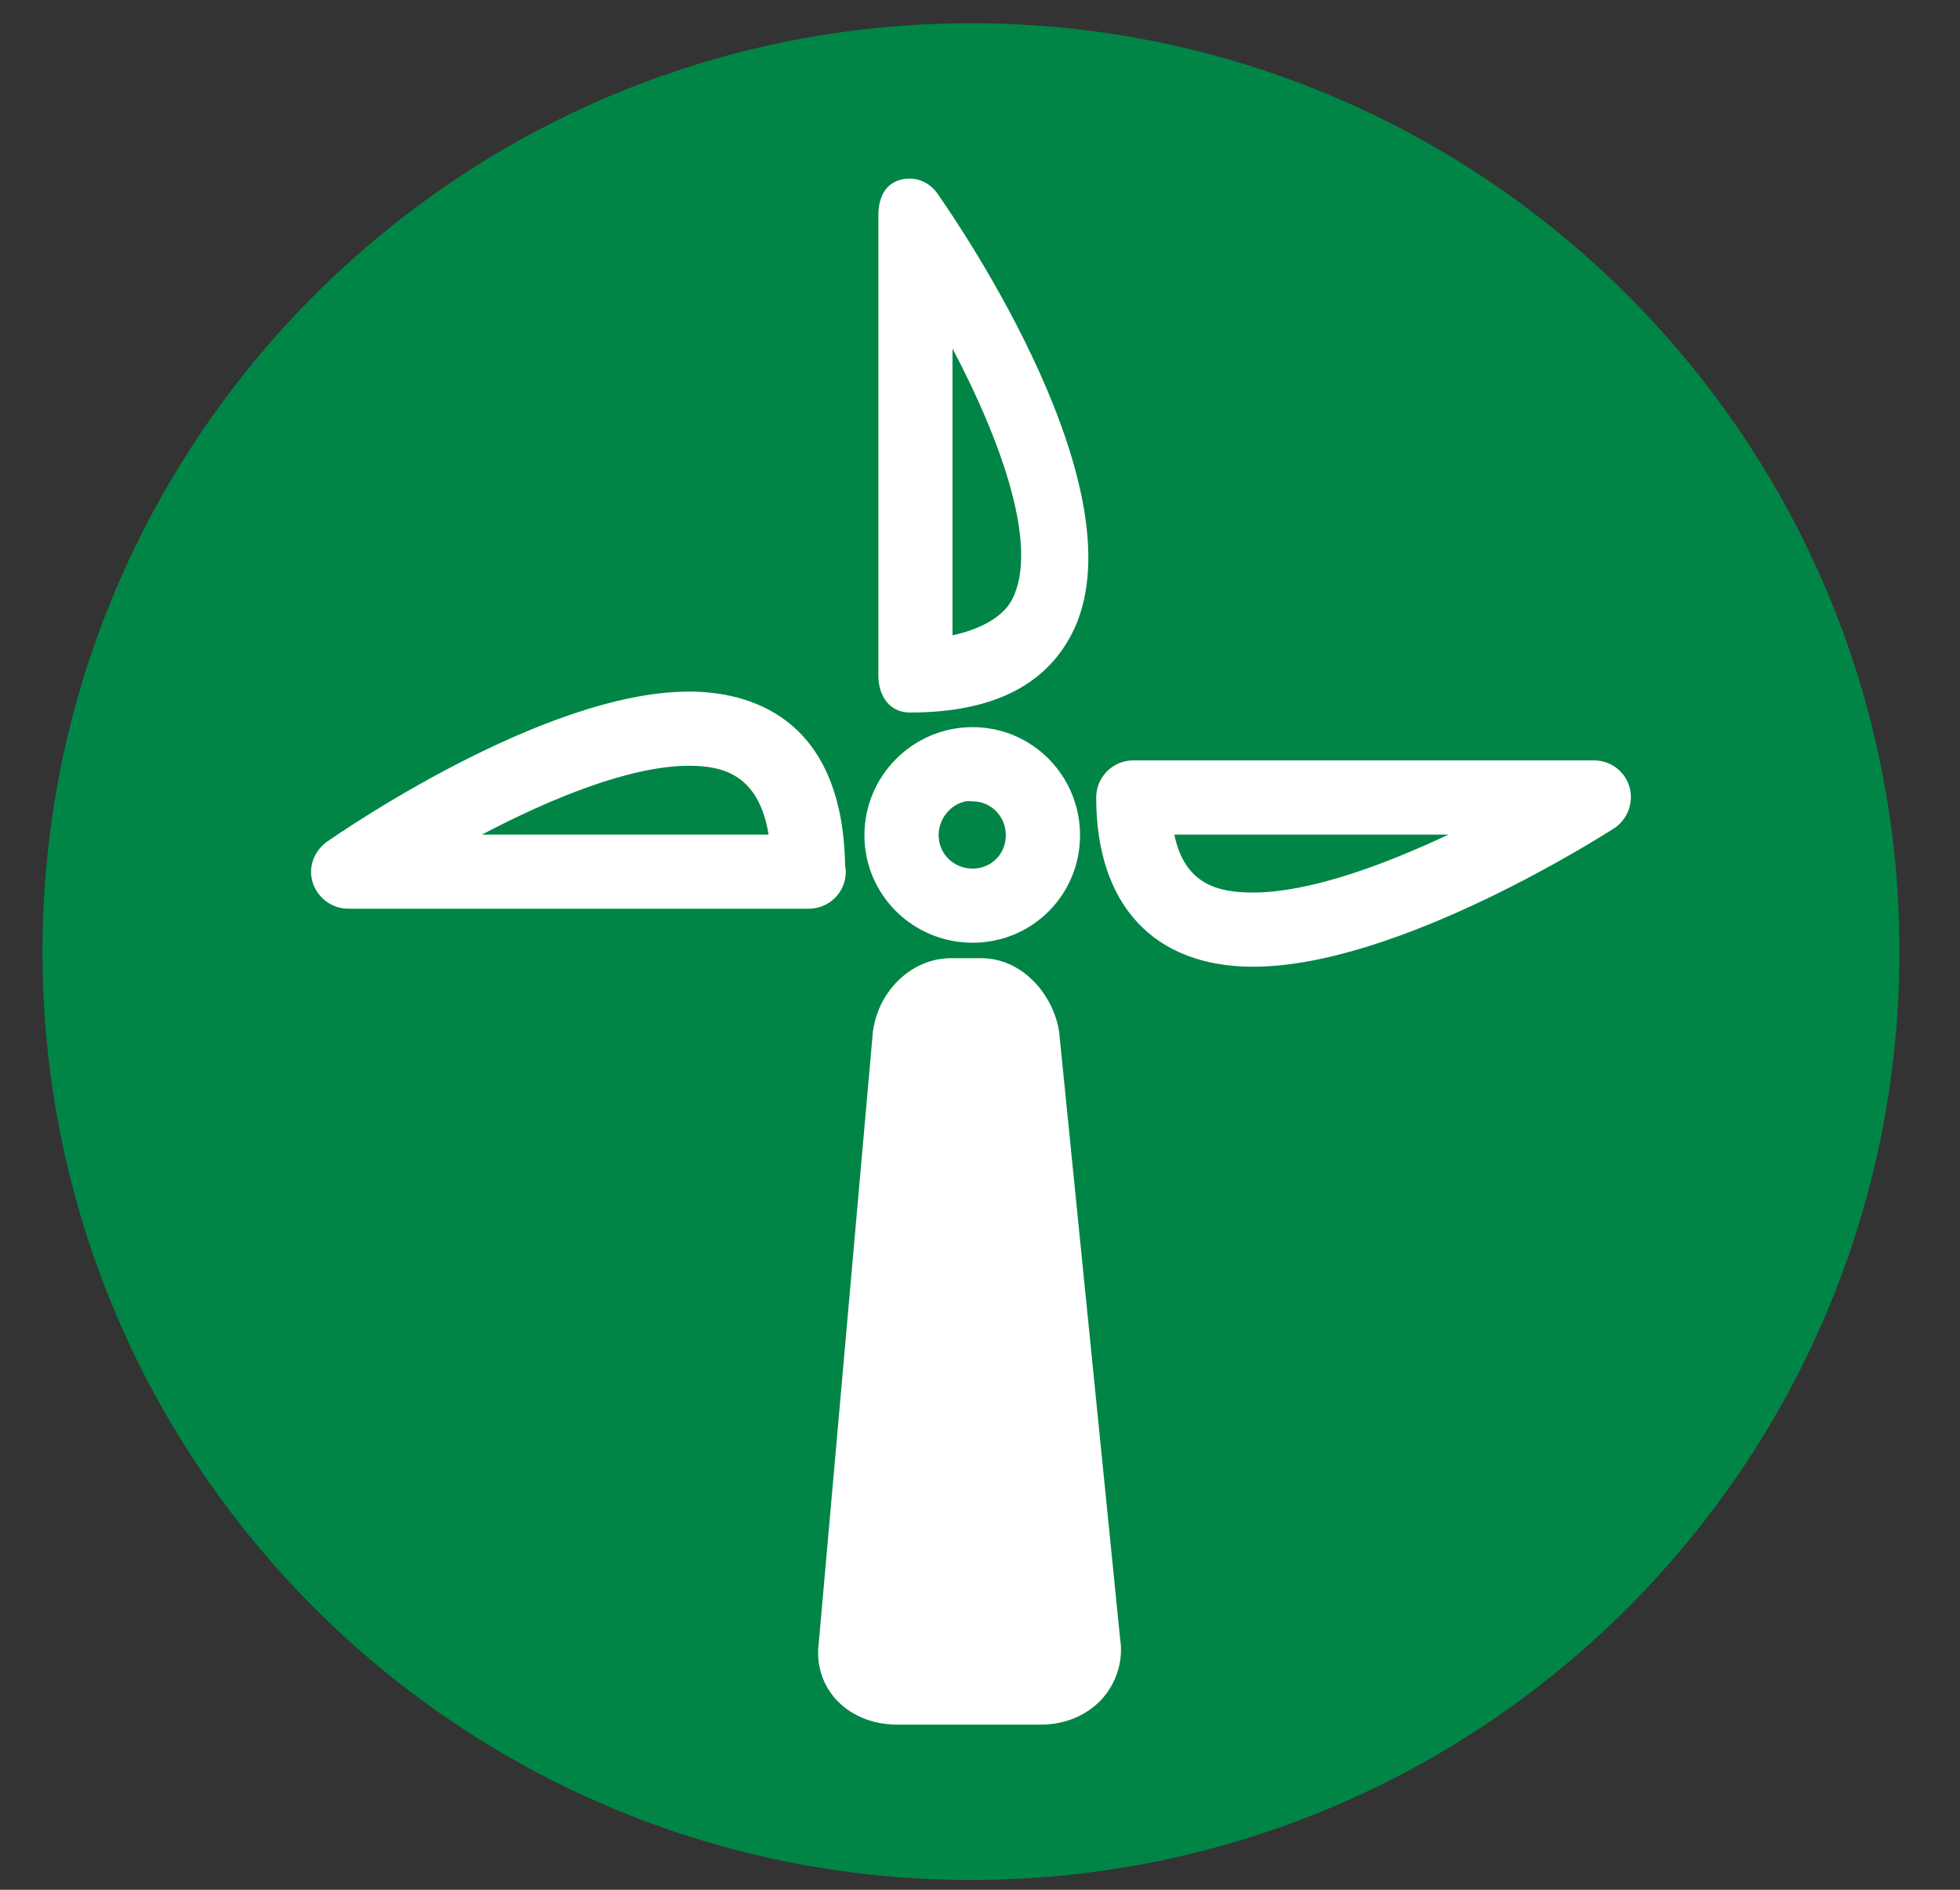 <?xml version="1.0" encoding="UTF-8"?>
<svg width="28px" height="27px" viewBox="0 0 28 27" version="1.1" xmlns="http://www.w3.org/2000/svg" xmlns:xlink="http://www.w3.org/1999/xlink">
    <rect x="0" y="0" width="28" height="27" fill="#333333" stroke="none"/>
    <title>windmolens</title>
    <g id="Page-1" stroke="none" stroke-width="1" fill="none" fill-rule="evenodd">
        <g id="windmolens" transform="translate(0.607, 0.332)">
            <path d="M26.528,13.264 C26.528,20.589 20.59,26.528 13.264,26.528 C5.939,26.528 0,20.589 0,13.264 C0,5.939 5.939,0 13.264,0 C20.59,0 26.528,5.939 26.528,13.264" id="Fill-419" fill="#008546"></path>
            <path d="M12.978,13.358 C12.428,13.358 11.944,13.809 11.863,14.407 L11.091,23.127 C11.049,23.43 11.131,23.714 11.322,23.933 C11.53,24.171 11.85,24.308 12.205,24.308 L14.269,24.308 C14.614,24.308 14.94,24.169 15.153,23.922 C15.356,23.685 15.441,23.373 15.395,23.083 L14.523,14.407 C14.444,13.89 14.007,13.358 13.409,13.358 L12.978,13.358 Z M16.169,11.592 L20.086,11.592 C19.161,12.027 18.099,12.42 17.294,12.42 C16.79,12.42 16.317,12.304 16.169,11.592 L16.169,11.592 Z M13.188,11.117 C13.22,11.111 13.254,11.117 13.287,11.117 C13.554,11.117 13.762,11.335 13.762,11.602 C13.762,11.87 13.554,12.078 13.287,12.078 C13.02,12.078 12.802,11.87 12.802,11.602 C12.802,11.369 12.967,11.162 13.188,11.117 L13.188,11.117 Z M9.236,10.609 C9.729,10.609 10.232,10.74 10.373,11.592 L6.278,11.592 C7.239,11.087 8.386,10.609 9.236,10.609 L9.236,10.609 Z M15.583,10.532 C15.291,10.532 15.053,10.769 15.053,11.062 C15.053,12.596 15.875,13.48 17.294,13.48 C19.373,13.48 22.324,11.583 22.449,11.504 C22.646,11.376 22.736,11.133 22.67,10.907 C22.603,10.682 22.397,10.532 22.162,10.532 L15.583,10.532 Z M13.287,10.057 C12.436,10.057 11.742,10.751 11.742,11.602 C11.742,12.454 12.436,13.137 13.287,13.137 C14.139,13.137 14.822,12.454 14.822,11.602 C14.822,10.751 14.139,10.057 13.287,10.057 L13.287,10.057 Z M9.236,9.549 C7.146,9.549 4.195,11.604 4.069,11.691 C3.88,11.824 3.791,12.056 3.86,12.277 C3.929,12.497 4.137,12.651 4.368,12.651 L10.947,12.651 C11.24,12.651 11.476,12.415 11.476,12.122 C11.476,12.09 11.471,12.063 11.466,12.033 C11.428,9.879 10.059,9.549 9.236,9.549 L9.236,9.549 Z M13,4.648 C13.707,5.985 14.239,7.49 13.85,8.237 C13.712,8.501 13.354,8.672 13,8.744 L13,4.648 Z M12.393,2.22 C12.341,2.219 12.294,2.225 12.239,2.242 C12.018,2.312 11.941,2.519 11.941,2.75 L11.941,9.318 C11.941,9.61 12.1,9.848 12.393,9.848 C13.548,9.848 14.313,9.474 14.7,8.733 C15.74,6.737 13.093,2.874 12.79,2.441 C12.691,2.298 12.549,2.223 12.393,2.22 L12.393,2.22 Z" id="Fill-420" fill="#FFFFFF"></path>
        </g>
    </g>
</svg>